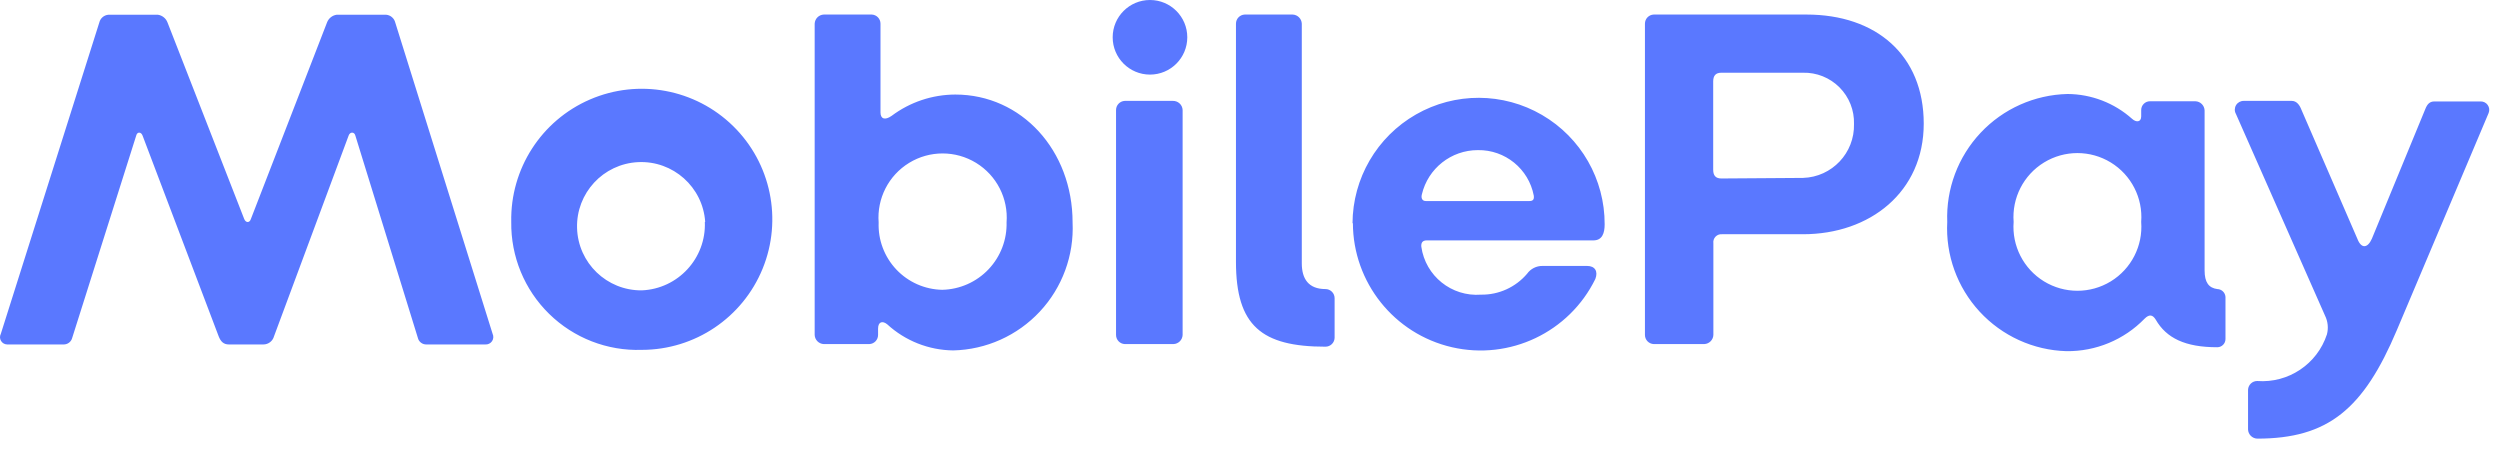 <svg width="166" height="30" viewBox="0 0 166 30" fill="none" xmlns="http://www.w3.org/2000/svg">
<path d="M0.055 22.166L6.593 1.498C6.661 1.212 6.906 1.002 7.2 0.978H10.481C10.775 1.02 11.023 1.219 11.125 1.498L16.214 14.538C16.314 14.798 16.573 14.822 16.66 14.538L21.712 1.498C21.815 1.219 22.062 1.02 22.356 0.978H25.638C25.931 1.002 26.176 1.212 26.245 1.498L32.709 22.166C32.784 22.325 32.769 22.512 32.67 22.657C32.57 22.802 32.401 22.884 32.226 22.872H28.325C28.049 22.884 27.803 22.696 27.743 22.426L23.595 9.002C23.533 8.742 23.236 8.742 23.149 9.002L18.196 22.327C18.111 22.647 17.822 22.871 17.49 22.872H15.199C14.84 22.872 14.654 22.673 14.518 22.327L9.466 9.002C9.367 8.742 9.107 8.742 9.045 9.002L4.797 22.426C4.731 22.703 4.475 22.891 4.19 22.872H0.476C0.308 22.869 0.154 22.78 0.068 22.636C-0.018 22.492 -0.023 22.314 0.055 22.166ZM33.947 14.736C33.877 11.215 35.943 8.001 39.176 6.605C42.409 5.209 46.165 5.907 48.681 8.372C51.196 10.836 51.97 14.578 50.639 17.838C49.308 21.099 46.137 23.23 42.615 23.231C40.323 23.309 38.1 22.445 36.462 20.84C34.824 19.235 33.915 17.029 33.947 14.736ZM46.825 14.736C46.67 12.42 44.69 10.655 42.372 10.766C40.054 10.877 38.251 12.823 38.317 15.143C38.383 17.462 40.294 19.302 42.615 19.28C45.025 19.18 46.898 17.146 46.801 14.736H46.825ZM58.911 21.534C58.589 21.274 58.304 21.373 58.304 21.819V22.24C58.305 22.566 58.048 22.834 57.722 22.847H54.701C54.371 22.834 54.107 22.57 54.094 22.24V1.573C54.107 1.243 54.371 0.979 54.701 0.966H57.883C58.209 0.979 58.466 1.247 58.465 1.573V7.467C58.465 7.888 58.75 8.012 59.208 7.69C60.427 6.777 61.908 6.282 63.431 6.278C67.839 6.278 71.22 9.993 71.22 14.773C71.321 16.957 70.537 19.09 69.045 20.688C67.554 22.287 65.481 23.217 63.295 23.268C61.67 23.25 60.109 22.633 58.911 21.534ZM66.836 14.773C66.958 13.178 66.176 11.649 64.812 10.815C63.447 9.98 61.73 9.98 60.366 10.815C59.002 11.649 58.22 13.178 58.342 14.773C58.298 15.929 58.721 17.053 59.515 17.894C60.309 18.735 61.408 19.221 62.564 19.243C63.73 19.217 64.838 18.727 65.64 17.88C66.442 17.034 66.873 15.902 66.836 14.736V14.773ZM73.882 2.477C73.882 1.109 74.991 0 76.359 0C77.727 0 78.836 1.109 78.836 2.477C78.836 3.844 77.727 4.953 76.359 4.953C74.991 4.953 73.882 3.844 73.882 2.477ZM74.105 22.29V7.306C74.105 6.98 74.362 6.713 74.687 6.699H77.87C78.037 6.693 78.201 6.753 78.324 6.867C78.447 6.98 78.52 7.138 78.526 7.306V22.24C78.513 22.57 78.249 22.834 77.919 22.847H74.687C74.362 22.834 74.105 22.566 74.105 22.24V22.29ZM82.068 17.386V1.573C82.067 1.247 82.324 0.979 82.65 0.966H85.832C86.162 0.979 86.426 1.243 86.439 1.573V17.485C86.439 18.513 86.885 19.194 88.011 19.194C88.172 19.194 88.327 19.258 88.441 19.372C88.554 19.485 88.618 19.64 88.618 19.8V22.438C88.605 22.764 88.337 23.02 88.011 23.02C83.776 23.02 82.068 21.633 82.068 17.386ZM89.807 14.835C89.818 11.844 91.424 9.087 94.019 7.601C96.615 6.115 99.806 6.127 102.39 7.632C104.975 9.137 106.56 11.906 106.549 14.897C106.549 15.479 106.388 15.962 105.806 15.962H94.735C94.451 15.962 94.352 16.123 94.376 16.383C94.651 18.323 96.385 19.715 98.339 19.565C99.514 19.583 100.636 19.074 101.398 18.178C101.634 17.846 102.018 17.652 102.425 17.658H105.385C105.905 17.658 106.128 18.017 105.93 18.525C104.194 22.064 100.248 23.941 96.407 23.055C92.566 22.168 89.841 18.752 89.832 14.81L89.807 14.835ZM101.559 13.349C101.781 13.349 101.88 13.25 101.843 12.99C101.506 11.213 99.937 9.937 98.128 9.968C96.359 9.967 94.821 11.182 94.413 12.903C94.352 13.126 94.413 13.349 94.674 13.349H101.559ZM109.224 22.24V1.573C109.223 1.247 109.48 0.979 109.806 0.966H119.947C124.579 0.966 127.736 3.665 127.736 8.21C127.736 12.755 124.158 15.553 119.724 15.553H114.35C114.187 15.536 114.025 15.595 113.911 15.714C113.797 15.833 113.744 15.997 113.768 16.16V22.24C113.756 22.57 113.491 22.834 113.161 22.847H109.818C109.488 22.84 109.224 22.57 109.224 22.24ZM119.724 11.813C121.644 11.753 123.154 10.154 123.105 8.235C123.133 7.326 122.784 6.445 122.142 5.801C121.5 5.157 120.621 4.805 119.712 4.829H114.301C113.917 4.829 113.756 5.028 113.756 5.411V11.269C113.756 11.652 113.917 11.851 114.301 11.851L119.724 11.813ZM129.297 14.736C129.213 12.546 130.011 10.414 131.513 8.817C133.014 7.22 135.093 6.293 137.284 6.241C138.865 6.25 140.388 6.835 141.568 7.888C141.853 8.148 142.175 8.111 142.175 7.727V7.306C142.175 6.985 142.436 6.724 142.757 6.724H145.778C146.108 6.737 146.372 7.001 146.385 7.331V17.955C146.385 18.76 146.67 19.119 147.227 19.194C147.516 19.2 147.753 19.425 147.772 19.714V22.512C147.772 22.813 147.528 23.057 147.227 23.057C145.097 23.057 143.847 22.451 143.141 21.225C142.943 20.903 142.72 20.841 142.398 21.163C141.038 22.563 139.161 23.342 137.209 23.317C135.013 23.254 132.936 22.307 131.447 20.692C129.957 19.077 129.182 16.93 129.297 14.736ZM142.175 14.736C142.297 13.146 141.517 11.621 140.157 10.789C138.796 9.956 137.084 9.956 135.723 10.789C134.363 11.621 133.583 13.146 133.705 14.736C133.583 16.326 134.363 17.851 135.723 18.683C137.084 19.515 138.796 19.515 140.157 18.683C141.517 17.851 142.297 16.326 142.175 14.736ZM149.27 28.518V25.881C149.284 25.555 149.552 25.298 149.877 25.299C151.949 25.454 153.86 24.177 154.508 22.203C154.617 21.789 154.573 21.349 154.385 20.965L148.466 7.566C148.363 7.384 148.366 7.161 148.474 6.982C148.581 6.803 148.777 6.695 148.986 6.699H152.168C152.49 6.699 152.688 6.959 152.812 7.281L156.527 15.85C156.787 16.531 157.208 16.494 157.493 15.85L161.034 7.256C161.158 6.935 161.319 6.736 161.641 6.736H164.7C164.89 6.726 165.073 6.815 165.183 6.97C165.294 7.126 165.317 7.327 165.245 7.504L159.152 21.918C156.936 27.168 154.583 29.125 149.877 29.125C149.547 29.112 149.283 28.848 149.27 28.518Z" fill="#5A78FF"/>
</svg>
